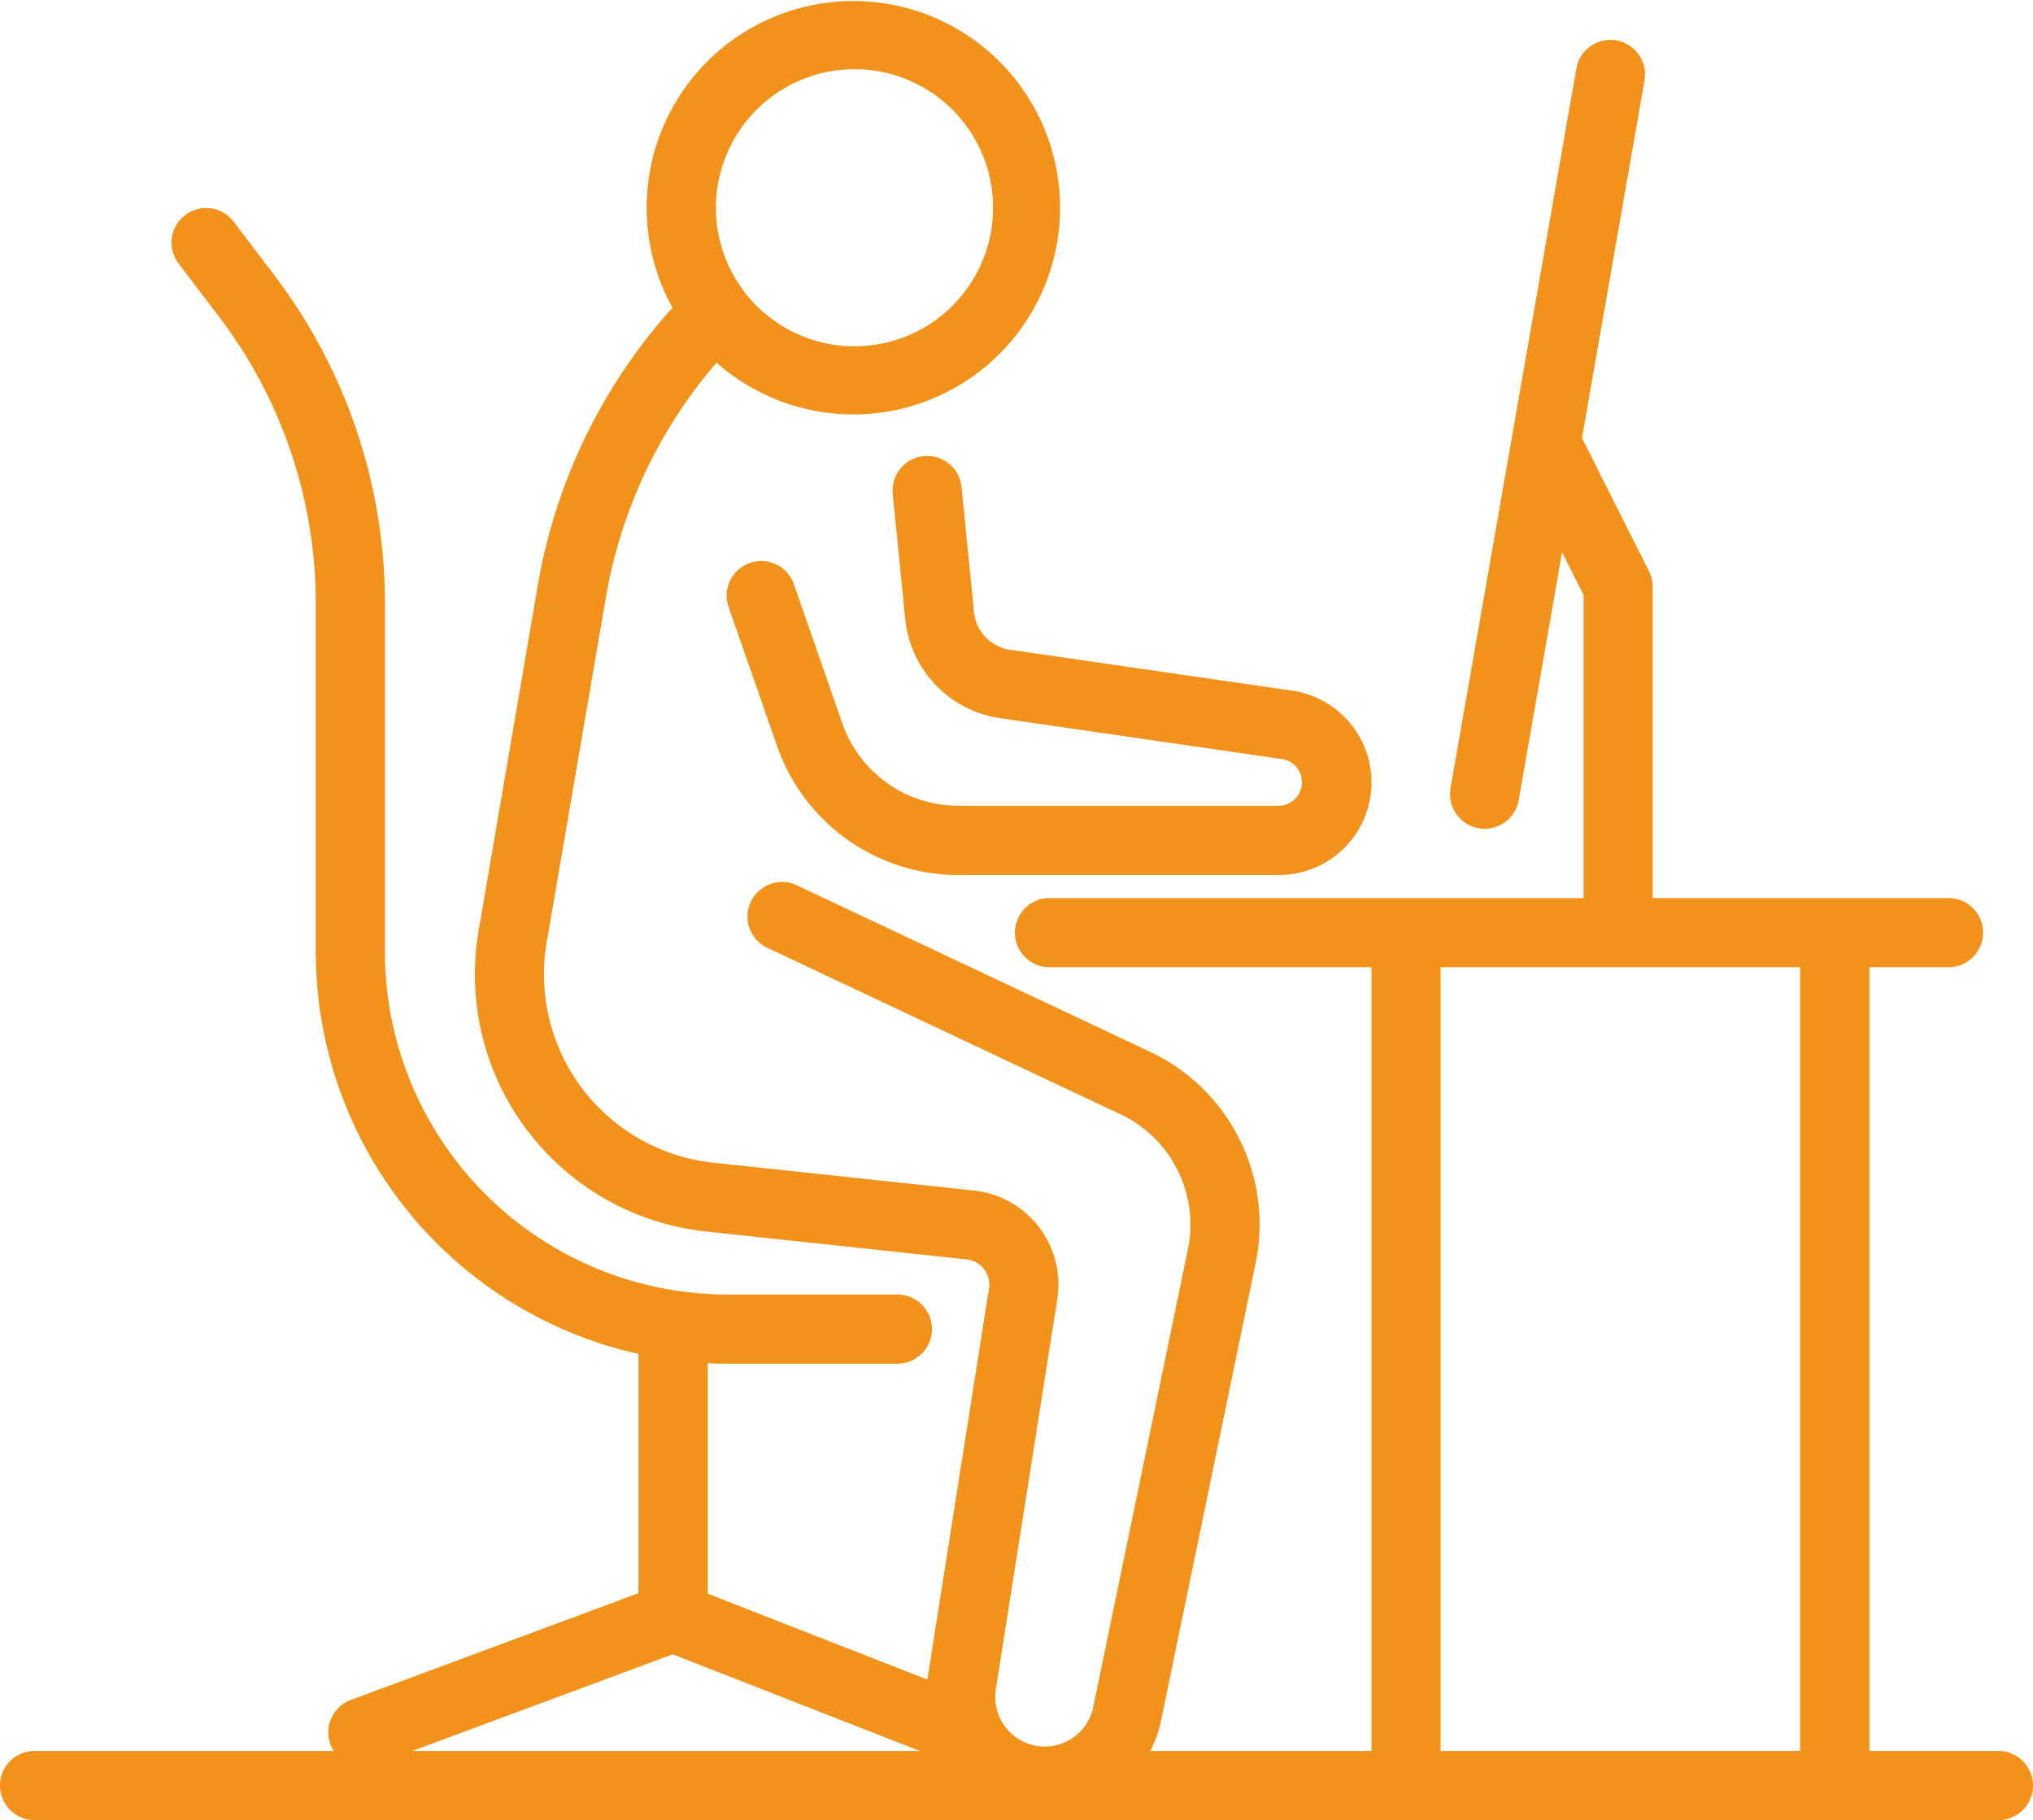 <svg id="Group_25726" data-name="Group 25726" xmlns="http://www.w3.org/2000/svg" xmlns:xlink="http://www.w3.org/1999/xlink" width="128" height="114.591" viewBox="0 0 128 114.591">
  <defs>
    <clipPath id="clip-path">
      <rect id="Rectangle_248" data-name="Rectangle 248" width="128" height="114.591" fill="#f2921a"/>
    </clipPath>
  </defs>
  <g id="Group_25725" data-name="Group 25725" clip-path="url(#clip-path)">
    <path id="Path_11338" data-name="Path 11338" d="M84.093,52.8,83.307,44.9a2.177,2.177,0,0,0-4.332.431l.787,7.895a7.017,7.017,0,0,0,5.987,6.26L103.5,62.061A1.479,1.479,0,0,1,103.286,65H83.1a7.729,7.729,0,0,1-7.293-5.183l-3.052-8.764a2.177,2.177,0,1,0-4.112,1.432L71.7,61.252a12.088,12.088,0,0,0,11.4,8.106h20.186a5.833,5.833,0,0,0,.837-11.606L86.372,55.179A2.671,2.671,0,0,1,84.093,52.8" transform="translate(-22.77 -14.269)" fill="#f2921a"/>
    <path id="Path_11339" data-name="Path 11339" d="M125.823,110.237H117.7V60.894h4.934a2.177,2.177,0,1,0,0-4.353H104.054V36.949a2.176,2.176,0,0,0-.231-.977l-4.22-8.4,3.936-22.507a2.177,2.177,0,0,0-4.289-.75L91.327,49.627A2.177,2.177,0,0,0,93.1,52.147a2.2,2.2,0,0,0,.377.033,2.178,2.178,0,0,0,2.142-1.8l2.73-15.612,1.355,2.7V56.541H66.031a2.177,2.177,0,0,0,0,4.353H86.35v49.342H72.426a7.373,7.373,0,0,0,.674-1.9l5.951-28.789A12.017,12.017,0,0,0,72.389,66.21L50.228,55.764A2.177,2.177,0,1,0,48.371,59.7L70.532,70.149a7.675,7.675,0,0,1,4.256,8.521l-5.952,28.789a3.119,3.119,0,0,1-6.136-1.117L66.568,81.8a5.95,5.95,0,0,0-5.245-6.843L44.9,73.2a11.919,11.919,0,0,1-10.48-13.868l3.734-21.752a30.522,30.522,0,0,1,6.96-14.749,13.013,13.013,0,1,0-2.758-3.429,2.2,2.2,0,0,0-.222.2,34.889,34.889,0,0,0-8.271,17.238L30.135,58.6A16.273,16.273,0,0,0,44.441,77.533L60.86,79.29a1.6,1.6,0,0,1,1.408,1.837L58.4,105.663c0,.028,0,.055-.009.083l-13.837-5.412V85.824c.411.02.825.031,1.241.031H56.453a2.177,2.177,0,1,0,0-4.353H45.794A21.583,21.583,0,0,1,24.236,59.943V37.929a34.151,34.151,0,0,0-6.92-20.544l-2.605-3.429a2.177,2.177,0,1,0-3.467,2.634l2.605,3.429a29.773,29.773,0,0,1,6.033,17.91V59.943A25.952,25.952,0,0,0,40.2,85.241v15.065l-18.113,6.722a2.177,2.177,0,0,0-1.283,2.8,2.133,2.133,0,0,0,.211.411H2.177a2.177,2.177,0,0,0,0,4.354H125.823a2.177,2.177,0,0,0,0-4.354M53.8,4.354a8.725,8.725,0,1,1-8.725,8.725A8.735,8.735,0,0,1,53.8,4.354m-11.444,99.8,15.564,6.087H25.951ZM90.7,60.894h22.64v49.342H90.7Z" fill="#f2921a"/>
  </g>
</svg>
